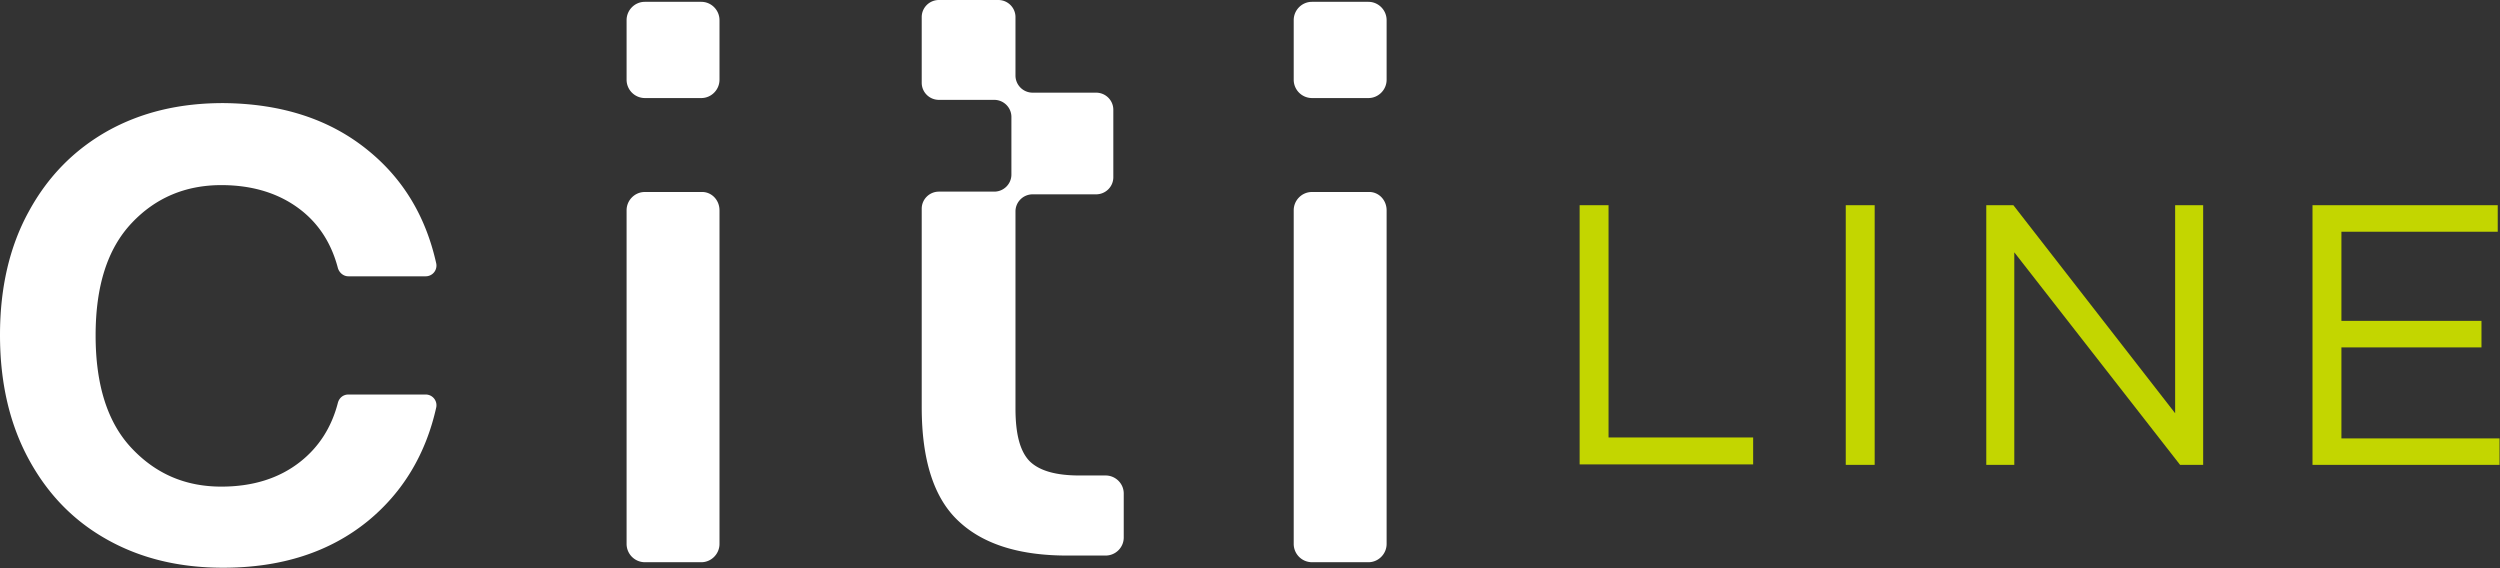 <?xml version="1.0" encoding="UTF-8"?>
<svg xmlns="http://www.w3.org/2000/svg" width="198" height="45" viewBox="0 0 198 45">
  <rect x="0" y="0" width="198" height="45" fill="#333333" stroke="none"/>
  <g fill-rule="nonzero" fill="none">
    <g fill="#FFF">
      <path d="M29.141 11.903c2.777 2.25 4.58 5.226 5.41 8.964a.85.85 0 0 1-.83 1.016h-6.13c-.398 0-.722-.29-.83-.653-.505-1.924-1.479-3.484-2.994-4.645-1.659-1.27-3.75-1.924-6.24-1.924-2.848 0-5.229 1.016-7.104 3.012-1.912 2.033-2.85 4.972-2.85 8.892 0 3.919.938 6.895 2.85 8.927 1.911 2.032 4.256 3.048 7.105 3.048 2.488 0 4.58-.653 6.24-1.96 1.478-1.16 2.488-2.721 2.993-4.68.108-.4.432-.654.83-.654h6.13a.85.85 0 0 1 .83 1.016c-.83 3.738-2.669 6.75-5.41 9-3.03 2.468-6.852 3.702-11.469 3.702-3.462 0-6.492-.726-9.16-2.214-2.67-1.488-4.725-3.593-6.24-6.387C.757 33.569 0 30.303 0 26.528c0-3.738.757-7.004 2.272-9.762 1.515-2.794 3.607-4.9 6.24-6.387 2.668-1.488 5.698-2.214 9.16-2.214 4.617.037 8.44 1.27 11.469 3.738zM109.82 16.657v26.42c0 .798-.65 1.451-1.443 1.451h-4.472a1.451 1.451 0 0 1-1.443-1.451v-26.42c0-.798.65-1.451 1.443-1.451h4.472c.793-.037 1.443.617 1.443 1.451zM109.82 1.597v4.718c0 .798-.65 1.451-1.443 1.451h-4.472a1.451 1.451 0 0 1-1.443-1.451V1.597c0-.799.65-1.452 1.443-1.452h4.472c.793 0 1.443.653 1.443 1.452zM56.984 16.657v26.42c0 .798-.65 1.451-1.443 1.451h-4.472a1.451 1.451 0 0 1-1.443-1.451v-26.42c0-.798.65-1.451 1.443-1.451h4.472c.793-.037 1.443.617 1.443 1.451zM56.984 1.597v4.718c0 .798-.65 1.451-1.443 1.451h-4.472a1.451 1.451 0 0 1-1.443-1.451V1.597c0-.799.65-1.452 1.443-1.452h4.472c.793 0 1.443.653 1.443 1.452z"></path>
    </g>
    <path d="M85.484 37.658c-1.901 0-3.193-.392-3.946-1.14-.753-.784-1.112-2.137-1.112-4.168V16.745c0-.748.61-1.354 1.363-1.354h5.023c.753 0 1.363-.606 1.363-1.354V8.693c0-.748-.61-1.354-1.363-1.354h-5.023a1.358 1.358 0 0 1-1.363-1.354V1.354c0-.748-.61-1.354-1.363-1.354h-4.7C73.61 0 73 .606 73 1.354v5.201c0 .749.61 1.354 1.363 1.354h4.377c.753 0 1.363.606 1.363 1.354v4.56c0 .749-.61 1.354-1.363 1.354h-4.377c-.753 0-1.363.606-1.363 1.354v15.712c0 4.204.969 7.232 2.942 9.05C77.879 43.108 80.749 44 84.516 44h3.049c.79 0 1.435-.641 1.435-1.425v-3.492c0-.783-.646-1.425-1.435-1.425h-2.08z" fill="#FFF"></path>
    <g fill="#C3D600">
      <path d="M125.107 16.253h2.29v18.394h11.452v2.136h-13.742zM146.184 16.253h2.29V36.82h-2.29zM157.313 16.253h2.147l12.811 16.475V16.253h2.219V36.82h-1.825l-13.133-16.836v16.836h-2.219zM183.15 16.253h14.671v2.1H185.44v7.06h11.093v2.1H185.44v7.206h12.524v2.1H183.15z"></path>
    </g>
  </g>
</svg>
